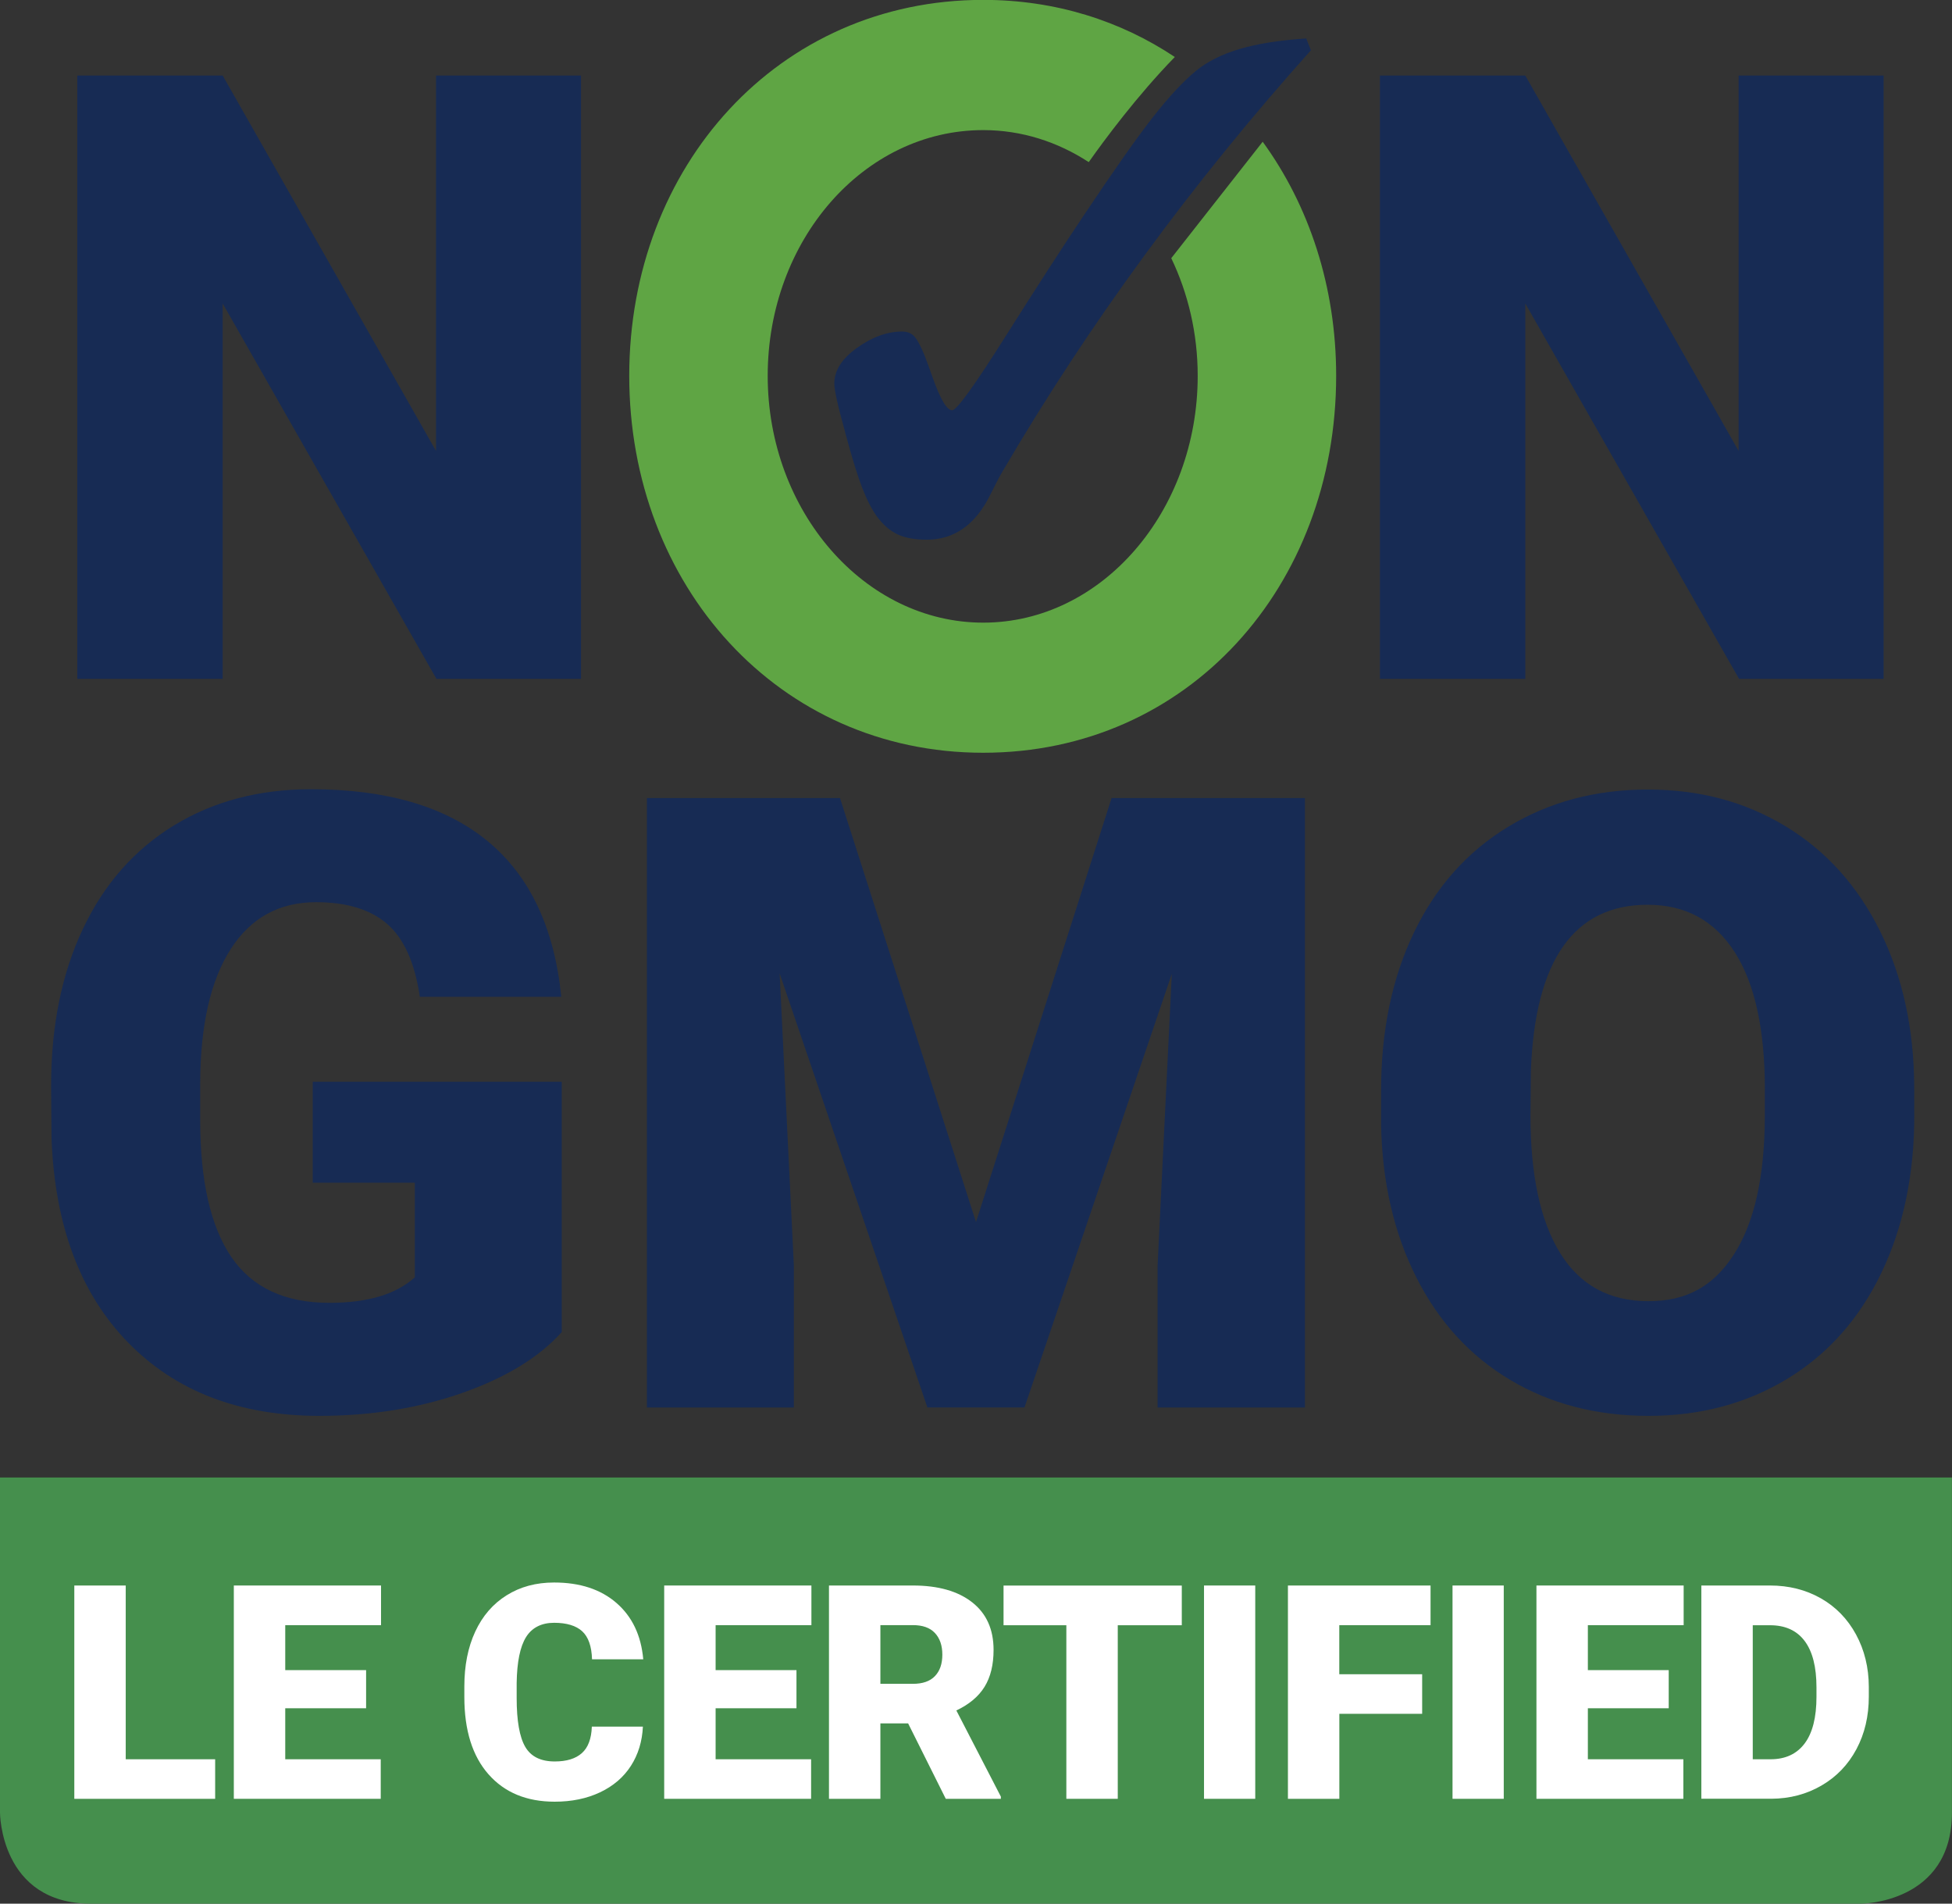 <?xml version="1.0" encoding="UTF-8"?><svg id="Layer_1" xmlns="http://www.w3.org/2000/svg" viewBox="0 0 318.9 310.94"><rect x="0" y="0" width="318.9" height="310.94" fill="#333333" stroke="none"/><defs><style>.cls-1{fill:#fff;}.cls-2{fill:#172b54;}.cls-3{fill:#458f4d;}.cls-4{fill:#5fa544;}</style></defs><g><path class="cls-2" d="M94.92,110.88h-23.62L36.38,49.57v61.31H12.63V12.34h23.75l34.85,61.31V12.34h23.69V110.88Z"/><path class="cls-2" d="M307.73,110.88h-23.62l-34.92-61.31v61.31h-23.75V12.34h23.75l34.85,61.31V12.34h23.69V110.88Z"/><path class="cls-2" d="M91.76,217.59c-3.69,4.1-9.09,7.41-16.2,9.91s-14.91,3.76-23.38,3.76c-13.04,0-23.45-3.99-31.25-11.97-7.79-7.98-11.97-19.08-12.51-33.3l-.07-8.61c0-9.8,1.73-18.36,5.2-25.67,3.46-7.32,8.42-12.94,14.87-16.89,6.45-3.94,13.91-5.91,22.39-5.91,12.4,0,22.03,2.84,28.89,8.51,6.86,5.67,10.86,14.14,12,25.4h-23.11c-.82-5.56-2.6-9.53-5.33-11.9-2.73-2.37-6.61-3.56-11.62-3.56-6.02,0-10.67,2.55-13.95,7.66-3.28,5.11-4.95,12.4-4.99,21.88v6.02c0,9.94,1.7,17.4,5.09,22.39,3.4,4.99,8.74,7.49,16.03,7.49,6.24,0,10.89-1.39,13.95-4.17v-15.45h-16.68v-16.48h40.68v40.89Z"/><path class="cls-2" d="M137.23,130.35l22.22,69.26,22.15-69.26h31.59v99.55h-24.07v-23.25l2.32-47.59-24.07,70.83h-15.86l-24.14-70.9,2.32,47.66v23.25h-24v-99.55h31.52Z"/><path class="cls-2" d="M312.74,182.17c0,9.71-1.8,18.3-5.4,25.78-3.6,7.48-8.72,13.23-15.35,17.26-6.63,4.03-14.19,6.05-22.67,6.05s-16-1.95-22.56-5.85-11.68-9.47-15.35-16.72c-3.67-7.25-5.6-15.57-5.78-24.96v-5.61c0-9.75,1.79-18.36,5.37-25.81,3.58-7.45,8.71-13.21,15.38-17.26,6.68-4.06,14.28-6.09,22.8-6.09s15.95,2.01,22.56,6.02c6.61,4.01,11.75,9.72,15.42,17.13,3.67,7.41,5.53,15.9,5.57,25.47v4.58Zm-24.41-4.17c0-9.89-1.65-17.4-4.96-22.53-3.31-5.13-8.03-7.69-14.19-7.69-12.03,0-18.39,9.03-19.08,27.08l-.07,7.32c0,9.75,1.62,17.25,4.85,22.49,3.24,5.24,8.04,7.86,14.43,7.86s10.73-2.57,14.02-7.73c3.28-5.15,4.94-12.56,4.99-22.22v-4.58Z"/></g><g><path class="cls-4" d="M206.28,23.16l-14.93,19.01c2.75,5.73,4.32,12.29,4.32,19.22,0,22.11-15.65,40.31-35.04,40.31s-35.21-18.2-35.21-40.31,15.65-40.14,35.21-40.14c6.27,0,12.15,1.91,17.24,5.23,2.54-3.6,7.91-10.86,14.06-17.17-8.86-5.91-19.51-9.33-31.3-9.33-33.51,0-57.83,27.21-57.83,61.4s24.32,61.57,57.83,61.57,57.66-27.21,57.66-61.57c0-14.53-4.4-27.78-12.01-38.24Z"/><path class="cls-2" d="M214.16,8.22c-9.66,10.78-18.71,21.93-27.15,33.45-8.45,11.52-16.21,23.34-23.3,35.46-.52,.89-1.17,2.15-1.96,3.75-2.42,4.85-5.87,7.27-10.35,7.27-1.9,0-3.47-.28-4.7-.84s-2.37-1.53-3.41-2.91c-.86-1.19-1.66-2.75-2.41-4.67-.75-1.92-1.62-4.74-2.63-8.47-.08-.22-.15-.5-.22-.84-1.16-4.14-1.73-6.73-1.73-7.77,0-2.13,1.24-4.07,3.72-5.84,2.48-1.77,4.93-2.66,7.36-2.66,.78,0,1.42,.23,1.9,.7,.48,.47,1.04,1.46,1.68,2.99,.37,.93,.84,2.2,1.4,3.8,1.27,3.58,2.33,5.37,3.19,5.37,.75,0,3.69-4.08,8.84-12.25,4.92-7.79,9.15-14.34,12.7-19.63,4.96-7.42,8.73-12.78,11.33-16.08,2.59-3.3,4.93-5.81,7.02-7.52,1.83-1.49,4.18-2.67,7.05-3.52,2.87-.86,6.51-1.44,10.91-1.73l.78,1.96Z"/></g><path class="cls-3" d="M0,241.33v54.74s0,14.87,14.87,14.87H304.02s14.87,0,14.87-14.87v-54.74H0Z"/><g><path class="cls-1" d="M20.53,287.35h14.62v6.46H12.14v-34.84h8.4v28.38Z"/><path class="cls-1" d="M59.81,279.02h-13.21v8.33h15.6v6.46h-24v-34.84h24.05v6.48h-15.65v7.34h13.21v6.22Z"/><path class="cls-1" d="M105.03,282.01c-.11,2.42-.77,4.57-1.96,6.42s-2.88,3.3-5.04,4.32c-2.16,1.02-4.63,1.53-7.41,1.53-4.58,0-8.18-1.49-10.81-4.47-2.63-2.98-3.95-7.19-3.95-12.63v-1.72c0-3.41,.59-6.4,1.78-8.96,1.19-2.56,2.9-4.54,5.13-5.93,2.23-1.4,4.82-2.09,7.75-2.09,4.23,0,7.62,1.11,10.19,3.34,2.57,2.23,4.03,5.29,4.38,9.2h-8.37c-.06-2.12-.6-3.65-1.6-4.57s-2.54-1.39-4.59-1.39-3.62,.78-4.59,2.34c-.97,1.56-1.48,4.06-1.53,7.49v2.46c0,3.72,.47,6.37,1.4,7.97,.93,1.6,2.54,2.39,4.82,2.39,1.93,0,3.41-.45,4.43-1.36,1.02-.91,1.56-2.35,1.63-4.33h8.35Z"/><path class="cls-1" d="M130.12,279.02h-13.21v8.33h15.6v6.46h-24v-34.84h24.05v6.48h-15.65v7.34h13.21v6.22Z"/><path class="cls-1" d="M148.38,281.49h-4.55v12.32h-8.4v-34.84h13.71c4.13,0,7.36,.92,9.69,2.75,2.33,1.83,3.49,4.42,3.49,7.77,0,2.42-.49,4.43-1.47,6.02-.98,1.59-2.52,2.88-4.61,3.87l7.27,14.07v.36h-9l-6.15-12.32Zm-4.55-6.46h5.31c1.59,0,2.8-.42,3.6-1.26,.81-.84,1.21-2.01,1.21-3.51s-.41-2.68-1.22-3.54-2.01-1.28-3.59-1.28h-5.31v9.59Z"/><path class="cls-1" d="M193.07,265.46h-10.46v28.35h-8.4v-28.35h-10.26v-6.48h29.12v6.48Z"/><path class="cls-1" d="M205.07,293.81h-8.37v-34.84h8.37v34.84Z"/><path class="cls-1" d="M232.35,279.93h-13.54v13.88h-8.4v-34.84h23.3v6.48h-14.91v8.01h13.54v6.46Z"/><path class="cls-1" d="M245.67,293.81h-8.37v-34.84h8.37v34.84Z"/><path class="cls-1" d="M272.62,279.02h-13.21v8.33h15.6v6.46h-24v-34.84h24.05v6.48h-15.65v7.34h13.21v6.22Z"/><path class="cls-1" d="M277.95,293.81v-34.84h11.22c3.08,0,5.85,.7,8.3,2.09s4.37,3.37,5.75,5.91c1.38,2.54,2.08,5.4,2.09,8.55v1.6c0,3.19-.67,6.05-2.02,8.58-1.35,2.53-3.25,4.51-5.69,5.93-2.45,1.43-5.18,2.15-8.2,2.17h-11.46Zm8.4-28.35v21.89h2.92c2.41,0,4.26-.86,5.55-2.57,1.29-1.71,1.94-4.26,1.94-7.64v-1.51c0-3.37-.65-5.9-1.94-7.61-1.29-1.71-3.17-2.56-5.65-2.56h-2.82Z"/></g></svg>